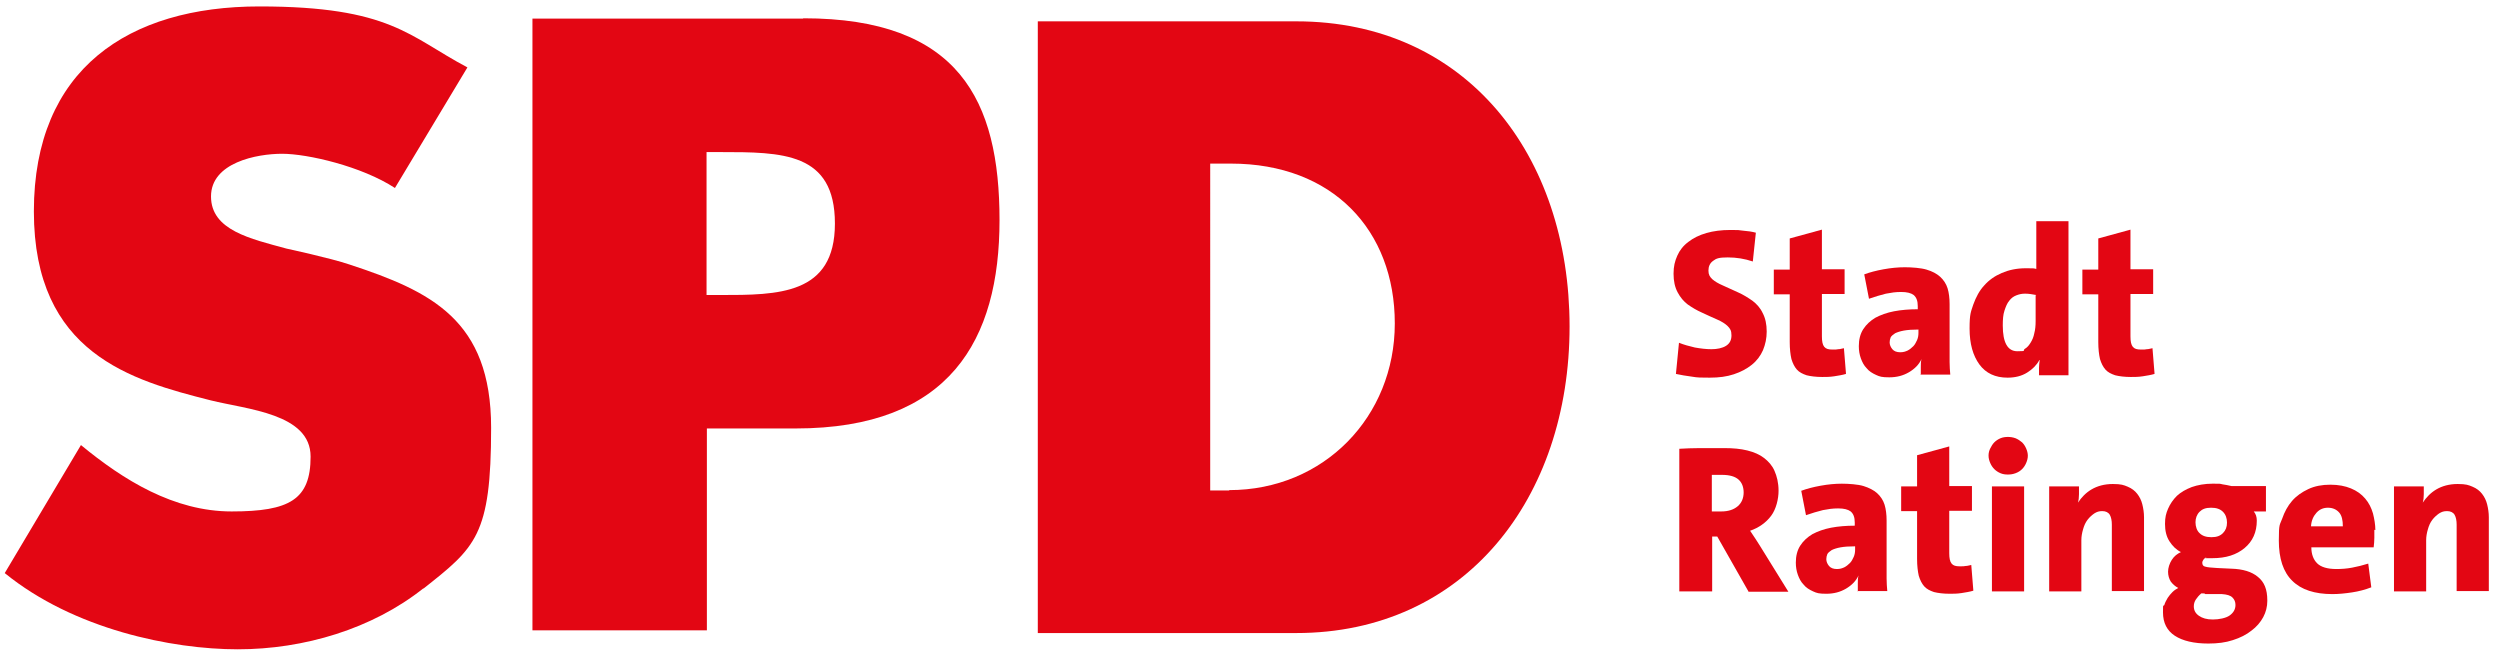 <?xml version="1.0" encoding="UTF-8"?>
<svg id="Ebene_1" xmlns="http://www.w3.org/2000/svg" width="738.1" height="194.6" version="1.1" viewBox="0 0 738.1 194.6">
  <!-- Generator: Adobe Illustrator 29.6.1, SVG Export Plug-In . SVG Version: 2.1.1 Build 9)  -->
  <defs>
    <style>
      .st0 {
        fill: #e30613;
      }
    </style>
  </defs>
  <path class="st0" d="M521.6,97.9c0,2-.4,3.8-1.1,5.5-.7,1.6-1.8,3.1-3.3,4.3-1.5,1.2-3.2,2.1-5.3,2.8s-4.4,1-7.1,1-3.6,0-5.3-.3c-1.7-.2-3.2-.5-4.7-.8l.9-9.2c1.5.6,3,1,4.7,1.4,1.7.3,3.3.5,4.9.5s3.2-.3,4.3-1c1.1-.7,1.6-1.7,1.6-3.1s-.4-2-1.1-2.7c-.7-.7-1.8-1.4-3.2-2-1.4-.6-2.9-1.3-4.4-2-1.6-.7-2.9-1.5-4.2-2.4-1.2-.9-2.2-2.1-3-3.6-.8-1.5-1.2-3.3-1.2-5.5s.4-3.7,1.1-5.3c.7-1.6,1.8-3,3.3-4.1,1.4-1.1,3.2-2,5.3-2.6,2.1-.6,4.4-.9,7-.9s2.4,0,3.8.2c1.4.1,2.7.3,3.8.6l-.9,8.5c-2.4-.8-4.8-1.2-7.4-1.2s-3.4.3-4.3,1c-1,.7-1.4,1.7-1.4,2.9s.4,1.8,1.1,2.5c.8.7,1.8,1.3,3.2,1.9,1.3.6,2.8,1.3,4.4,2,1.6.7,3,1.6,4.3,2.5,1.2.9,2.3,2.1,3,3.6.8,1.5,1.2,3.3,1.2,5.5Z"/>
  <path class="st0" d="M545,110.4c-1,.3-2.2.5-3.5.7-1.3.2-2.4.2-3.5.2-1.8,0-3.4-.2-4.6-.5-1.2-.4-2.2-.9-2.9-1.7s-1.2-1.8-1.6-3.1c-.3-1.3-.5-3-.5-5v-14.1h-4.7v-7.3h4.7v-9.2l9.5-2.6v11.7h6.7v7.3h-6.7v12.5c0,1.5.2,2.5.7,3.1s1.2.8,2.4.8,1.1,0,1.7-.1c.6,0,1.1-.2,1.7-.3l.6,7.4Z"/>
  <path class="st0" d="M567.1,110.7c0-.7,0-1.5,0-2.3,0-.8,0-1.6.2-2.4h0c-.7,1.6-2,2.9-3.7,3.9-1.7,1-3.6,1.5-5.8,1.5s-2.8-.2-3.9-.7c-1.1-.5-2.1-1.1-2.8-2-.8-.8-1.3-1.8-1.7-2.9-.4-1.1-.6-2.3-.6-3.6,0-1.9.4-3.6,1.3-5,.9-1.4,2.1-2.5,3.6-3.4,1.5-.8,3.4-1.5,5.5-1.9,2.1-.4,4.5-.6,7-.6v-.9c0-1.6-.4-2.6-1.2-3.3-.8-.6-2-.9-3.7-.9s-2.9.2-4.5.5c-1.6.4-3.3.9-5,1.5l-1.4-7.2c1.6-.6,3.5-1.1,5.7-1.5,2.2-.4,4.3-.6,6.3-.6s4.8.2,6.4.7c1.7.5,3,1.2,4,2.1s1.8,2.1,2.2,3.4c.4,1.3.6,2.9.6,4.7v13.5c0,1.1,0,2.3,0,3.6,0,1.3.1,2.5.2,3.7h-8.9ZM566.3,97.3c-1.7,0-3.1.1-4.2.3-1.1.2-2,.5-2.6.8-.6.4-1.1.8-1.3,1.2-.2.5-.3,1-.3,1.5,0,.7.3,1.4.8,2,.5.6,1.3.9,2.3.9s1.5-.2,2.2-.5c.6-.3,1.2-.8,1.7-1.3.5-.5.8-1.2,1.1-1.8.3-.7.4-1.4.4-2.1v-1Z"/>
  <path class="st0" d="M602,110.7c0-.7,0-1.4,0-2.1,0-.7.1-1.5.2-2.3h-.1c-.8,1.5-2,2.7-3.6,3.7s-3.5,1.5-5.8,1.5c-3.6,0-6.4-1.3-8.3-3.9-1.9-2.6-2.9-6.1-2.9-10.6s.4-4.9,1.1-7.1c.8-2.2,1.8-4.1,3.2-5.6,1.4-1.6,3.1-2.8,5.2-3.7,2.1-.9,4.4-1.4,7.1-1.4s2.1,0,3.1.2v-14.1h9.5v45.5h-8.7ZM601.2,87.1c-1.1-.2-2.2-.4-3.3-.4s-1.8.2-2.6.5c-.8.3-1.5.8-2.1,1.6-.6.7-1,1.7-1.4,2.9s-.5,2.6-.5,4.4c0,5,1.4,7.6,4.3,7.6s1.5-.2,2.2-.7c.7-.4,1.2-1,1.7-1.8.5-.8.9-1.7,1.1-2.8.3-1.1.4-2.3.4-3.6v-7.6Z"/>
  <path class="st0" d="M636.1,110.4c-1,.3-2.2.5-3.5.7-1.3.2-2.4.2-3.5.2-1.8,0-3.4-.2-4.6-.5-1.2-.4-2.2-.9-2.9-1.7s-1.2-1.8-1.6-3.1c-.3-1.3-.5-3-.5-5v-14.1h-4.7v-7.3h4.7v-9.2l9.5-2.6v11.7h6.7v7.3h-6.7v12.5c0,1.5.2,2.5.7,3.1s1.2.8,2.4.8,1.1,0,1.7-.1c.6,0,1.1-.2,1.7-.3l.6,7.4Z"/>
  <path class="st0" d="M516.2,174.6l-9.2-16.2h-1.5v16.2h-9.7v-42.1c1.8-.1,3.8-.2,6-.2,2.2,0,4.7,0,7.3,0s4.8.2,6.8.7c2,.5,3.6,1.2,4.9,2.2,1.3,1,2.4,2.2,3.1,3.8s1.2,3.5,1.2,5.9-.7,5.4-2.2,7.4-3.6,3.5-6.2,4.4c.5.7.9,1.4,1.4,2.1.5.7,1,1.6,1.6,2.5l8.3,13.4h-11.8ZM514.8,145.5c0-1.7-.5-3-1.5-3.9-1-.9-2.6-1.4-4.9-1.4s-1,0-1.5,0c-.5,0-1,0-1.5,0v10.8c.5,0,.9,0,1.4,0,.5,0,.9,0,1.4,0,2,0,3.6-.5,4.8-1.5s1.8-2.4,1.8-4.2Z"/>
  <path class="st0" d="M548.5,174.6c0-.7,0-1.5,0-2.3,0-.8,0-1.6.2-2.4h0c-.7,1.6-2,2.9-3.7,3.9-1.7,1-3.6,1.5-5.8,1.5s-2.8-.2-3.9-.7c-1.1-.5-2.1-1.1-2.8-2-.8-.8-1.3-1.8-1.7-2.9-.4-1.1-.6-2.3-.6-3.6,0-1.9.4-3.6,1.3-5,.9-1.4,2.1-2.5,3.6-3.4,1.5-.8,3.4-1.5,5.5-1.9s4.5-.6,7-.6v-.9c0-1.6-.4-2.6-1.2-3.3-.8-.6-2-.9-3.7-.9s-2.9.2-4.5.5c-1.6.4-3.3.9-5,1.5l-1.4-7.2c1.6-.6,3.5-1.1,5.7-1.5,2.2-.4,4.3-.6,6.3-.6s4.8.2,6.4.7,3,1.2,4,2.1,1.8,2.1,2.2,3.4c.4,1.3.6,2.9.6,4.7v13.5c0,1.1,0,2.3,0,3.6,0,1.3.1,2.5.2,3.7h-8.9ZM547.6,161.3c-1.7,0-3.1.1-4.2.3-1.1.2-2,.5-2.6.8-.6.4-1.1.8-1.3,1.2-.2.5-.3,1-.3,1.5,0,.7.3,1.4.8,2,.5.6,1.3.9,2.3.9s1.5-.2,2.2-.5c.6-.3,1.2-.8,1.7-1.3.5-.5.8-1.2,1.1-1.8.3-.7.4-1.4.4-2.1v-1Z"/>
  <path class="st0" d="M582.6,174.4c-1,.3-2.2.5-3.5.7-1.3.2-2.4.2-3.5.2-1.8,0-3.4-.2-4.6-.5-1.2-.4-2.2-.9-2.9-1.7s-1.2-1.8-1.6-3.1c-.3-1.3-.5-3-.5-5v-14.1h-4.7v-7.3h4.7v-9.2l9.5-2.6v11.7h6.7v7.3h-6.7v12.5c0,1.5.2,2.5.7,3.1s1.2.8,2.4.8,1.1,0,1.7-.1c.6,0,1.1-.2,1.7-.3l.6,7.4Z"/>
  <path class="st0" d="M598.7,134.5c0,.8-.2,1.5-.5,2.2s-.7,1.3-1.2,1.8c-.5.5-1.1.9-1.9,1.2s-1.5.4-2.3.4-1.5-.1-2.2-.4c-.7-.3-1.3-.7-1.8-1.2-.5-.5-.9-1.1-1.2-1.8s-.5-1.4-.5-2.2.2-1.5.5-2.1.7-1.3,1.2-1.8,1.1-.9,1.8-1.2c.7-.3,1.5-.4,2.2-.4s1.5.1,2.3.4c.7.3,1.3.7,1.9,1.2.5.5.9,1.1,1.2,1.8.3.7.5,1.4.5,2.2ZM588.1,174.6v-31h9.5v31h-9.5Z"/>
  <path class="st0" d="M623.5,174.6v-19.7c0-1.2-.2-2.2-.6-2.9-.4-.7-1.2-1.1-2.2-1.1s-1.6.2-2.4.7c-.7.5-1.4,1.1-2,1.9-.6.8-1,1.7-1.3,2.8-.3,1-.5,2.1-.5,3.2v15.1h-9.5v-31h8.8c0,.6,0,1.3,0,2.3,0,.9-.1,1.8-.3,2.5h0c1-1.5,2.3-2.9,4-3.9,1.7-1,3.8-1.6,6.3-1.6s3.2.3,4.4.8c1.2.5,2.1,1.2,2.8,2.1.7.9,1.2,1.9,1.5,3.1.3,1.2.5,2.5.5,3.8v21.8h-9.5Z"/>
  <path class="st0" d="M669.4,177.4c0,1.7-.4,3.3-1.2,4.8s-2,2.9-3.5,4c-1.5,1.2-3.3,2.1-5.5,2.8-2.1.7-4.5,1-7.2,1-4.3,0-7.6-.8-9.9-2.3-2.3-1.5-3.5-3.8-3.5-6.9s.1-1.5.4-2.2c.2-.7.6-1.4,1-2.1.4-.6.9-1.2,1.4-1.7.5-.5,1.1-.9,1.7-1.2-.9-.5-1.6-1.1-2.2-1.9-.5-.8-.8-1.8-.8-2.9s.4-2.4,1.1-3.5c.7-1.1,1.6-1.8,2.7-2.3-1.4-.7-2.5-1.8-3.4-3.2-.9-1.4-1.3-3.1-1.3-5.1s.3-3.1.9-4.5c.6-1.4,1.5-2.7,2.6-3.8,1.2-1.1,2.6-1.9,4.4-2.6,1.7-.6,3.8-1,6.2-1s2,0,2.9.2c.8.1,1.7.3,2.6.5h10.2v7.5h-3.6c.6.7.9,1.6.9,2.7,0,3.4-1.2,6.1-3.6,8.1-2.4,2-5.5,3-9.5,3s-1.2,0-1.9-.2c-.4.2-.7.5-.8.7-.2.3-.3.6-.3.8,0,.7.3,1.1.9,1.2.6.2,1.8.3,3.5.4l4.2.2c3.4.1,6,.9,7.8,2.4,1.9,1.5,2.8,3.7,2.8,6.9ZM660,178.6c0-.9-.3-1.6-.9-2.2-.6-.6-1.6-.9-3.1-1h-4.9c-.2-.2-.4-.2-.6-.2-.2,0-.4,0-.6,0-.7.6-1.2,1.2-1.6,1.8-.4.6-.6,1.3-.6,2,0,1.2.5,2.1,1.5,2.8,1,.7,2.3,1.1,4.1,1.1s3.9-.4,5-1.2c1.1-.8,1.7-1.8,1.7-3.1ZM657.5,154.3c0-1.3-.4-2.4-1.2-3.2s-1.9-1.2-3.5-1.2-2.6.4-3.4,1.2-1.2,1.9-1.2,3.1.4,2.5,1.2,3.2c.8.8,1.9,1.2,3.5,1.2s2.6-.4,3.4-1.2c.8-.8,1.2-1.8,1.2-3.1Z"/>
  <path class="st0" d="M701,156.4c0,.7,0,1.5,0,2.4,0,1-.1,1.9-.2,2.8h-18.4c0,2,.6,3.6,1.7,4.7,1.1,1.1,3,1.7,5.7,1.7,1.5,0,3-.1,4.6-.4,1.6-.3,3.2-.7,4.8-1.2l.9,7c-1.8.7-3.7,1.2-5.7,1.5-2,.3-3.9.5-5.8.5-5.2,0-9.2-1.3-11.8-3.9-2.7-2.6-4-6.6-4-11.9s.3-4.5,1-6.5c.7-2,1.6-3.7,2.9-5.2,1.3-1.5,2.9-2.6,4.8-3.5,1.9-.9,4.1-1.3,6.5-1.3s4.4.4,6.1,1.1c1.7.7,3.1,1.7,4.2,3,1.1,1.3,1.8,2.7,2.3,4.4.4,1.6.7,3.3.7,4.9ZM690.6,151.3c-.8-.9-1.9-1.4-3.3-1.4s-2.5.5-3.4,1.5c-.9,1-1.5,2.3-1.6,4h9.4c0-1.8-.3-3.2-1.1-4.1Z"/>
  <path class="st0" d="M725.3,174.6v-19.7c0-1.2-.2-2.2-.6-2.9-.4-.7-1.2-1.1-2.2-1.1s-1.6.2-2.4.7c-.7.5-1.4,1.1-2,1.9-.6.8-1,1.7-1.3,2.8-.3,1-.5,2.1-.5,3.2v15.1h-9.5v-31h8.8c0,.6,0,1.3,0,2.3,0,.9-.1,1.8-.3,2.5h0c1-1.5,2.3-2.9,4-3.9,1.7-1,3.8-1.6,6.3-1.6s3.2.3,4.4.8c1.2.5,2.1,1.2,2.8,2.1.7.9,1.2,1.9,1.5,3.1.3,1.2.5,2.5.5,3.8v21.8h-9.5Z"/>
  <g>
    <path class="st0" d="M125,173.7c-15.1,12-35.3,18-54.8,18s-48.4-5.9-68.8-22.5l22.5-37.8c12.5,10.3,27.4,19.6,44.5,19.6s23.3-3.5,23.3-16.2-18.7-13.9-29.5-16.6c-23.3-5.9-52.2-13.8-52.2-55.8S37.9,1.9,76.6,1.9s44.2,8.9,61.4,18l-21.4,35.6c-9.8-6.4-25.8-10.1-33.3-10.1s-21,2.6-21,12.6,11.7,12.5,22.3,15.4c0,0,13,2.8,18.6,4.7,24,7.9,41.8,16.3,41.8,48.2s-4.6,35.3-20,47.5"/>
    <path class="st0" d="M237.1,5.5h-79.9v180.6h51.5v-59.6h26.2c45.5,0,60.2-26.1,60.2-61.5s-12-59.6-57.9-59.6ZM212.6,87.1h-4v-42.2h4c18.3,0,33.9,0,33.9,21.1s-16.8,21.1-33.9,21.1Z"/>
    <path class="st0" d="M382.7,6.3h-76.3v180.6h76.3c49.9,0,80.7-39.9,80.7-90.5S432.9,6.3,382.7,6.3ZM362.9,144.8h-5.6V48.3h6.1c30.1,0,48.4,19.7,48.4,47.2s-20.9,49.2-48.9,49.2Z"/>
  </g>
</svg>